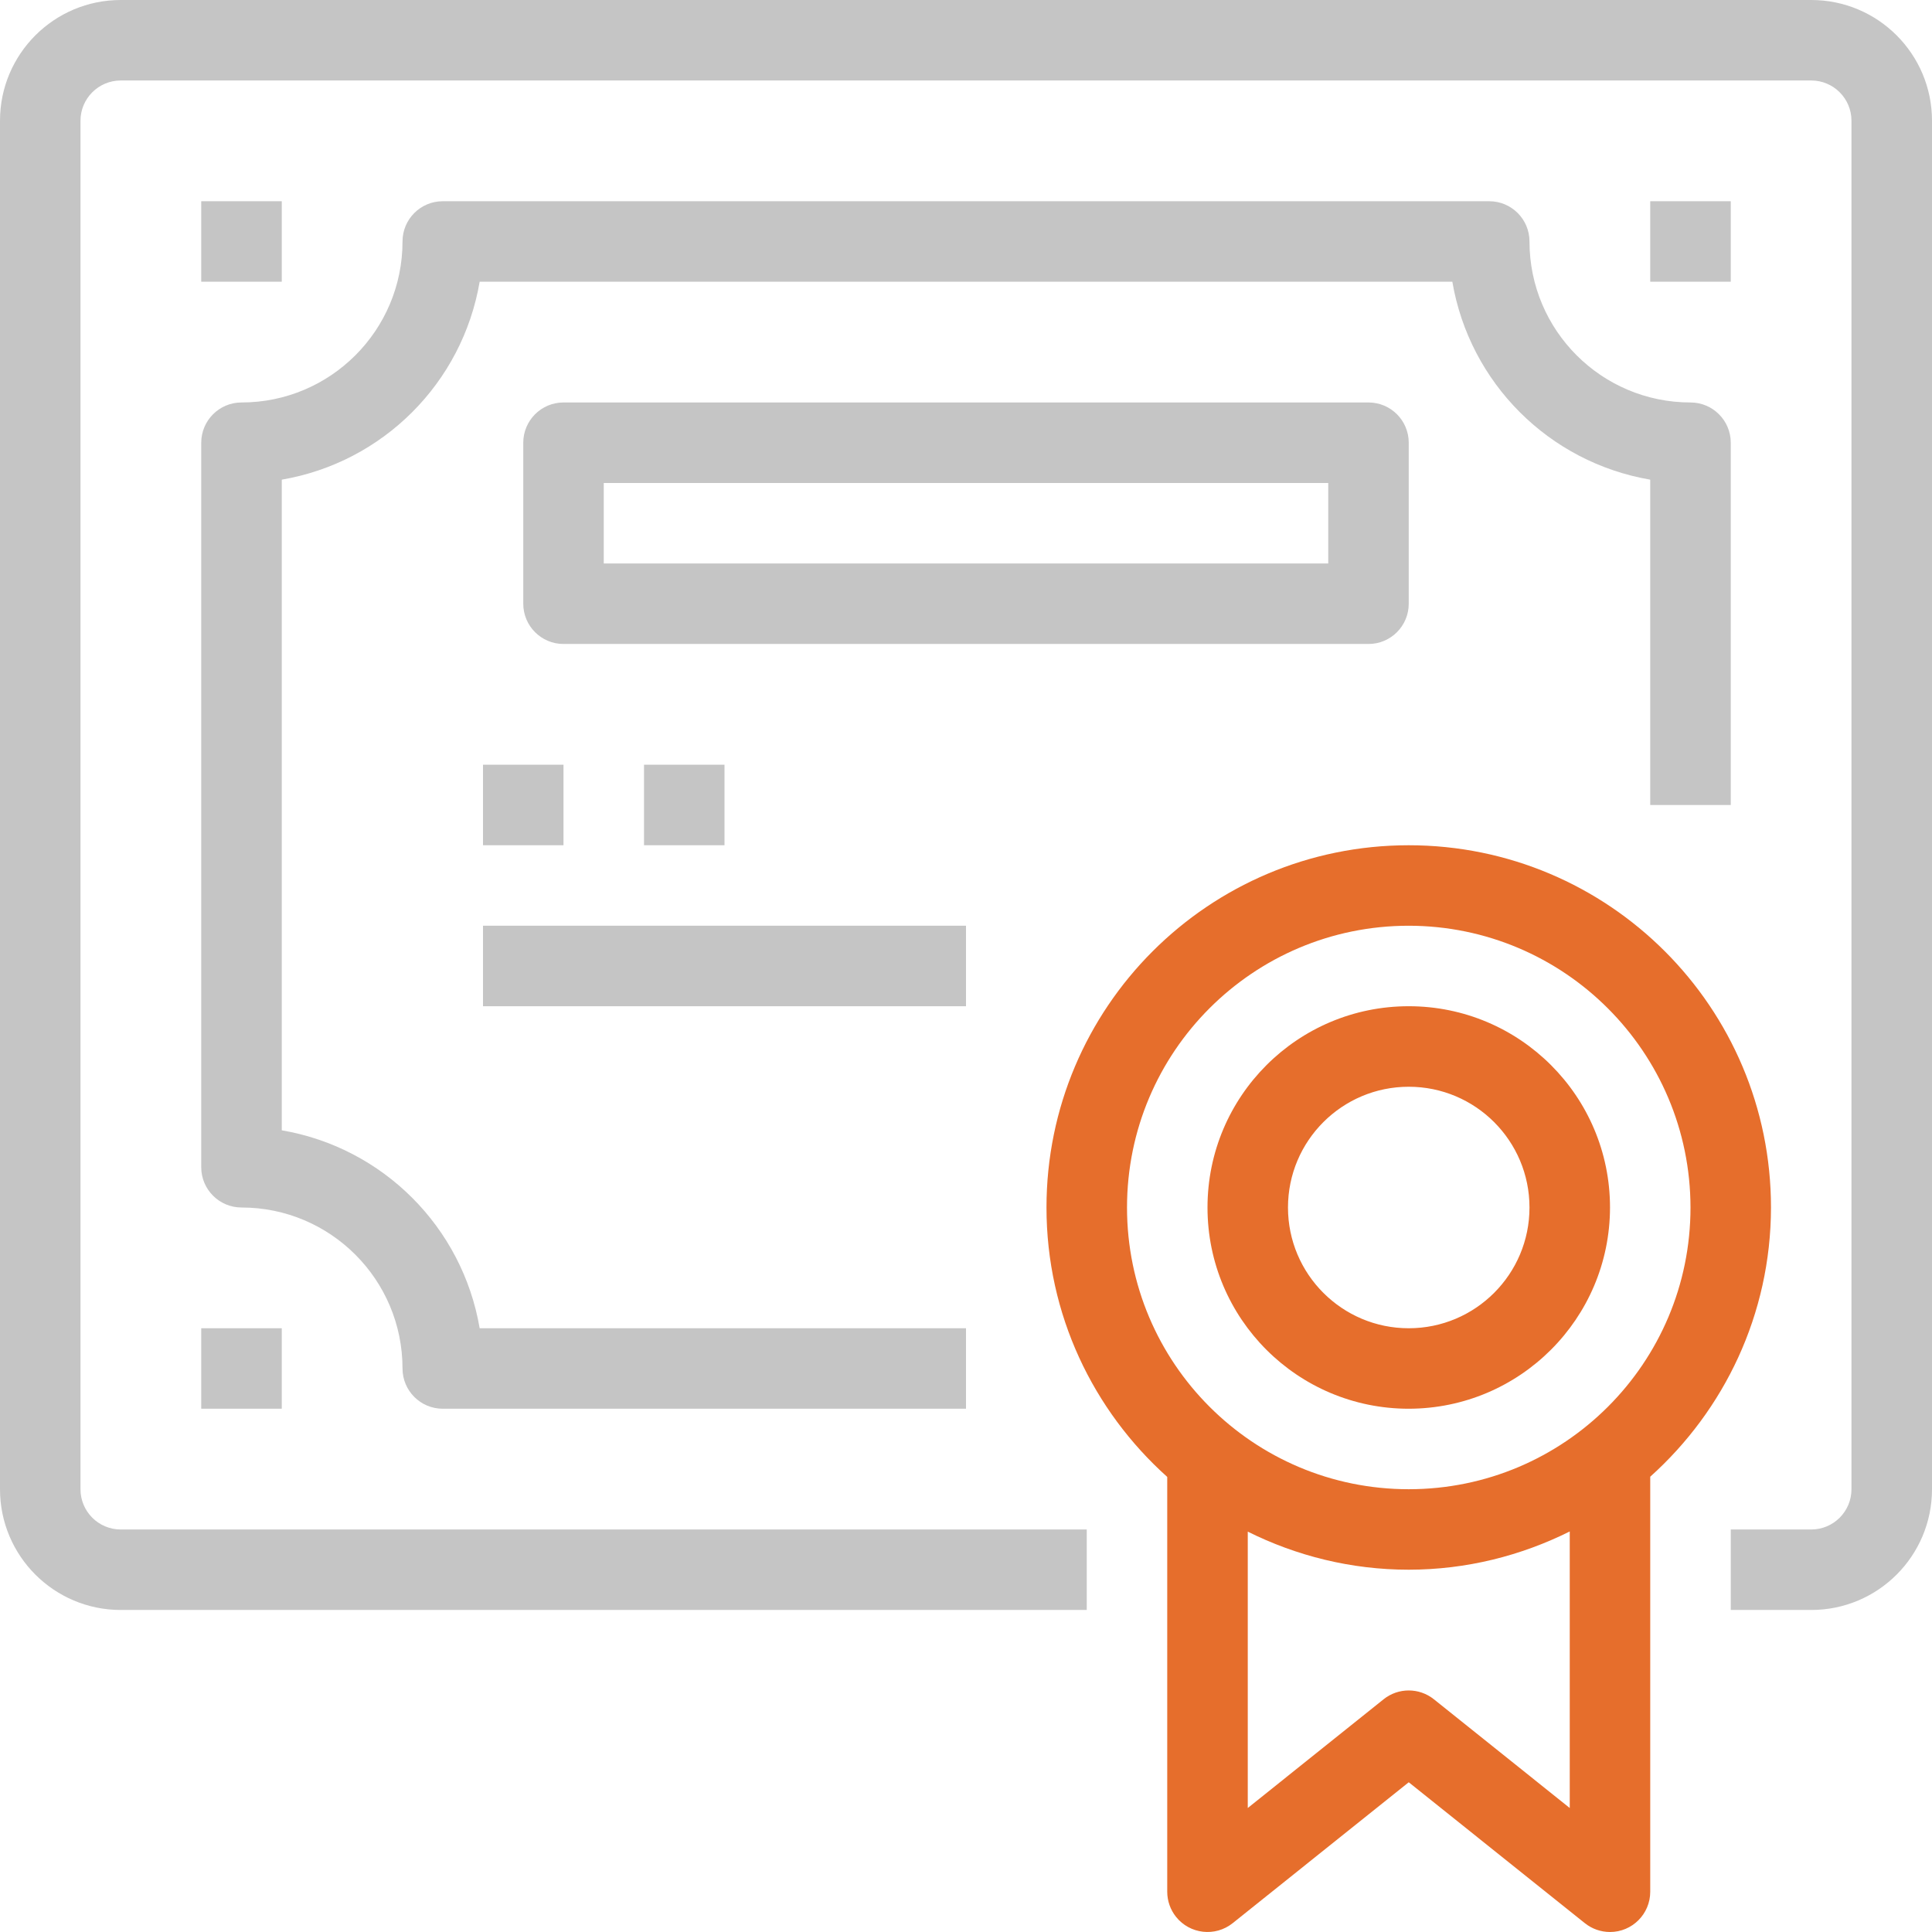 <svg xmlns="http://www.w3.org/2000/svg" xmlns:xlink="http://www.w3.org/1999/xlink" preserveAspectRatio="xMidYMid" width="44" height="44" viewBox="0 0 44 44">
  <defs>
    <style>
      .cls-1 {
        fill: #c5c5c5;
      }

      .cls-1, .cls-2 {
        fill-rule: evenodd;
      }

      .cls-2 {
        fill: #e66e2c;
      }
    </style>
  </defs>
  <g>
    <path d="M41.250,36.666 L39.417,36.666 L39.417,34.833 L41.250,34.833 C41.756,34.833 42.166,34.423 42.166,33.916 L42.166,2.750 C42.166,2.244 41.756,1.833 41.250,1.833 L2.750,1.833 C2.244,1.833 1.833,2.244 1.833,2.750 L1.833,33.916 C1.833,34.423 2.244,34.833 2.750,34.833 L24.750,34.833 L24.750,36.666 L2.750,36.666 C1.231,36.666 -0.000,35.435 -0.000,33.916 L-0.000,2.750 C-0.000,1.231 1.231,-0.000 2.750,-0.000 L41.250,-0.000 C42.769,-0.000 44.000,1.231 44.000,2.750 L44.000,33.916 C44.000,35.435 42.769,36.666 41.250,36.666 ZM11.917,13.749 L11.917,10.083 C11.917,9.577 12.327,9.166 12.833,9.166 L31.167,9.166 C31.673,9.166 32.083,9.576 32.083,10.083 L32.083,13.749 C32.083,14.256 31.673,14.666 31.167,14.666 L12.833,14.666 C12.327,14.666 11.917,14.256 11.917,13.749 ZM13.750,12.833 L30.250,12.833 L30.250,11.000 L13.750,11.000 L13.750,12.833 ZM11.000,17.416 L12.833,17.416 L12.833,19.250 L11.000,19.250 L11.000,17.416 ZM16.500,17.416 L16.500,19.250 L14.667,19.250 L14.667,17.416 L16.500,17.416 ZM22.000,22.916 L11.000,22.916 L11.000,21.083 L22.000,21.083 L22.000,22.916 ZM6.417,32.083 L4.583,32.083 L4.583,30.250 L6.417,30.250 L6.417,32.083 ZM4.583,4.583 L6.417,4.583 L6.417,6.416 L4.583,6.416 L4.583,4.583 ZM37.583,4.583 L39.417,4.583 L39.417,6.416 L37.583,6.416 L37.583,4.583 ZM6.417,10.924 L6.417,25.742 C8.723,26.137 10.530,27.943 10.924,30.250 L22.000,30.250 L22.000,32.083 L10.083,32.083 C9.577,32.083 9.167,31.673 9.167,31.166 C9.167,29.142 7.525,27.500 5.500,27.500 C4.994,27.500 4.583,27.089 4.583,26.583 L4.583,10.083 C4.583,9.577 4.994,9.166 5.500,9.166 C7.525,9.166 9.167,7.525 9.167,5.500 C9.167,4.993 9.577,4.583 10.083,4.583 L33.916,4.583 C34.423,4.583 34.833,4.993 34.833,5.500 C34.833,7.525 36.475,9.166 38.500,9.166 C39.006,9.166 39.417,9.576 39.417,10.083 L39.417,18.333 L37.583,18.333 L37.583,10.924 C35.277,10.529 33.470,8.723 33.076,6.416 L10.924,6.416 C10.530,8.723 8.723,10.529 6.417,10.924 Z" class="cls-1"/>
    <path d="M37.583,33.631 L37.583,43.083 C37.583,43.589 37.173,44.000 36.667,44.000 C36.458,44.000 36.256,43.929 36.094,43.799 L32.083,40.590 L28.073,43.799 C27.678,44.115 27.101,44.051 26.784,43.656 C26.654,43.493 26.583,43.291 26.583,43.083 L26.583,33.636 C24.899,32.126 23.833,29.940 23.833,27.500 C23.833,22.943 27.527,19.250 32.083,19.250 C36.640,19.250 40.333,22.943 40.333,27.500 C40.330,29.937 39.265,32.121 37.583,33.631 ZM28.417,41.176 L31.510,38.700 C31.845,38.432 32.321,38.432 32.656,38.700 L35.750,41.176 L35.750,34.878 C34.644,35.429 33.402,35.748 32.083,35.749 C30.764,35.749 29.522,35.432 28.417,34.882 L28.417,41.176 ZM32.083,21.083 C28.539,21.083 25.667,23.956 25.667,27.500 C25.667,31.044 28.539,33.916 32.083,33.916 C35.627,33.916 38.500,31.044 38.500,27.500 C38.496,23.958 35.625,21.087 32.083,21.083 ZM32.083,32.083 C29.552,32.083 27.500,30.031 27.500,27.500 C27.500,24.968 29.552,22.916 32.083,22.916 C34.615,22.916 36.667,24.968 36.667,27.500 C36.664,30.030 34.613,32.080 32.083,32.083 ZM32.083,24.750 C30.565,24.750 29.333,25.981 29.333,27.500 C29.333,29.018 30.565,30.250 32.083,30.250 C33.602,30.250 34.833,29.018 34.833,27.500 C34.833,25.981 33.602,24.750 32.083,24.750 Z" class="cls-2"/>
  </g>
</svg>

